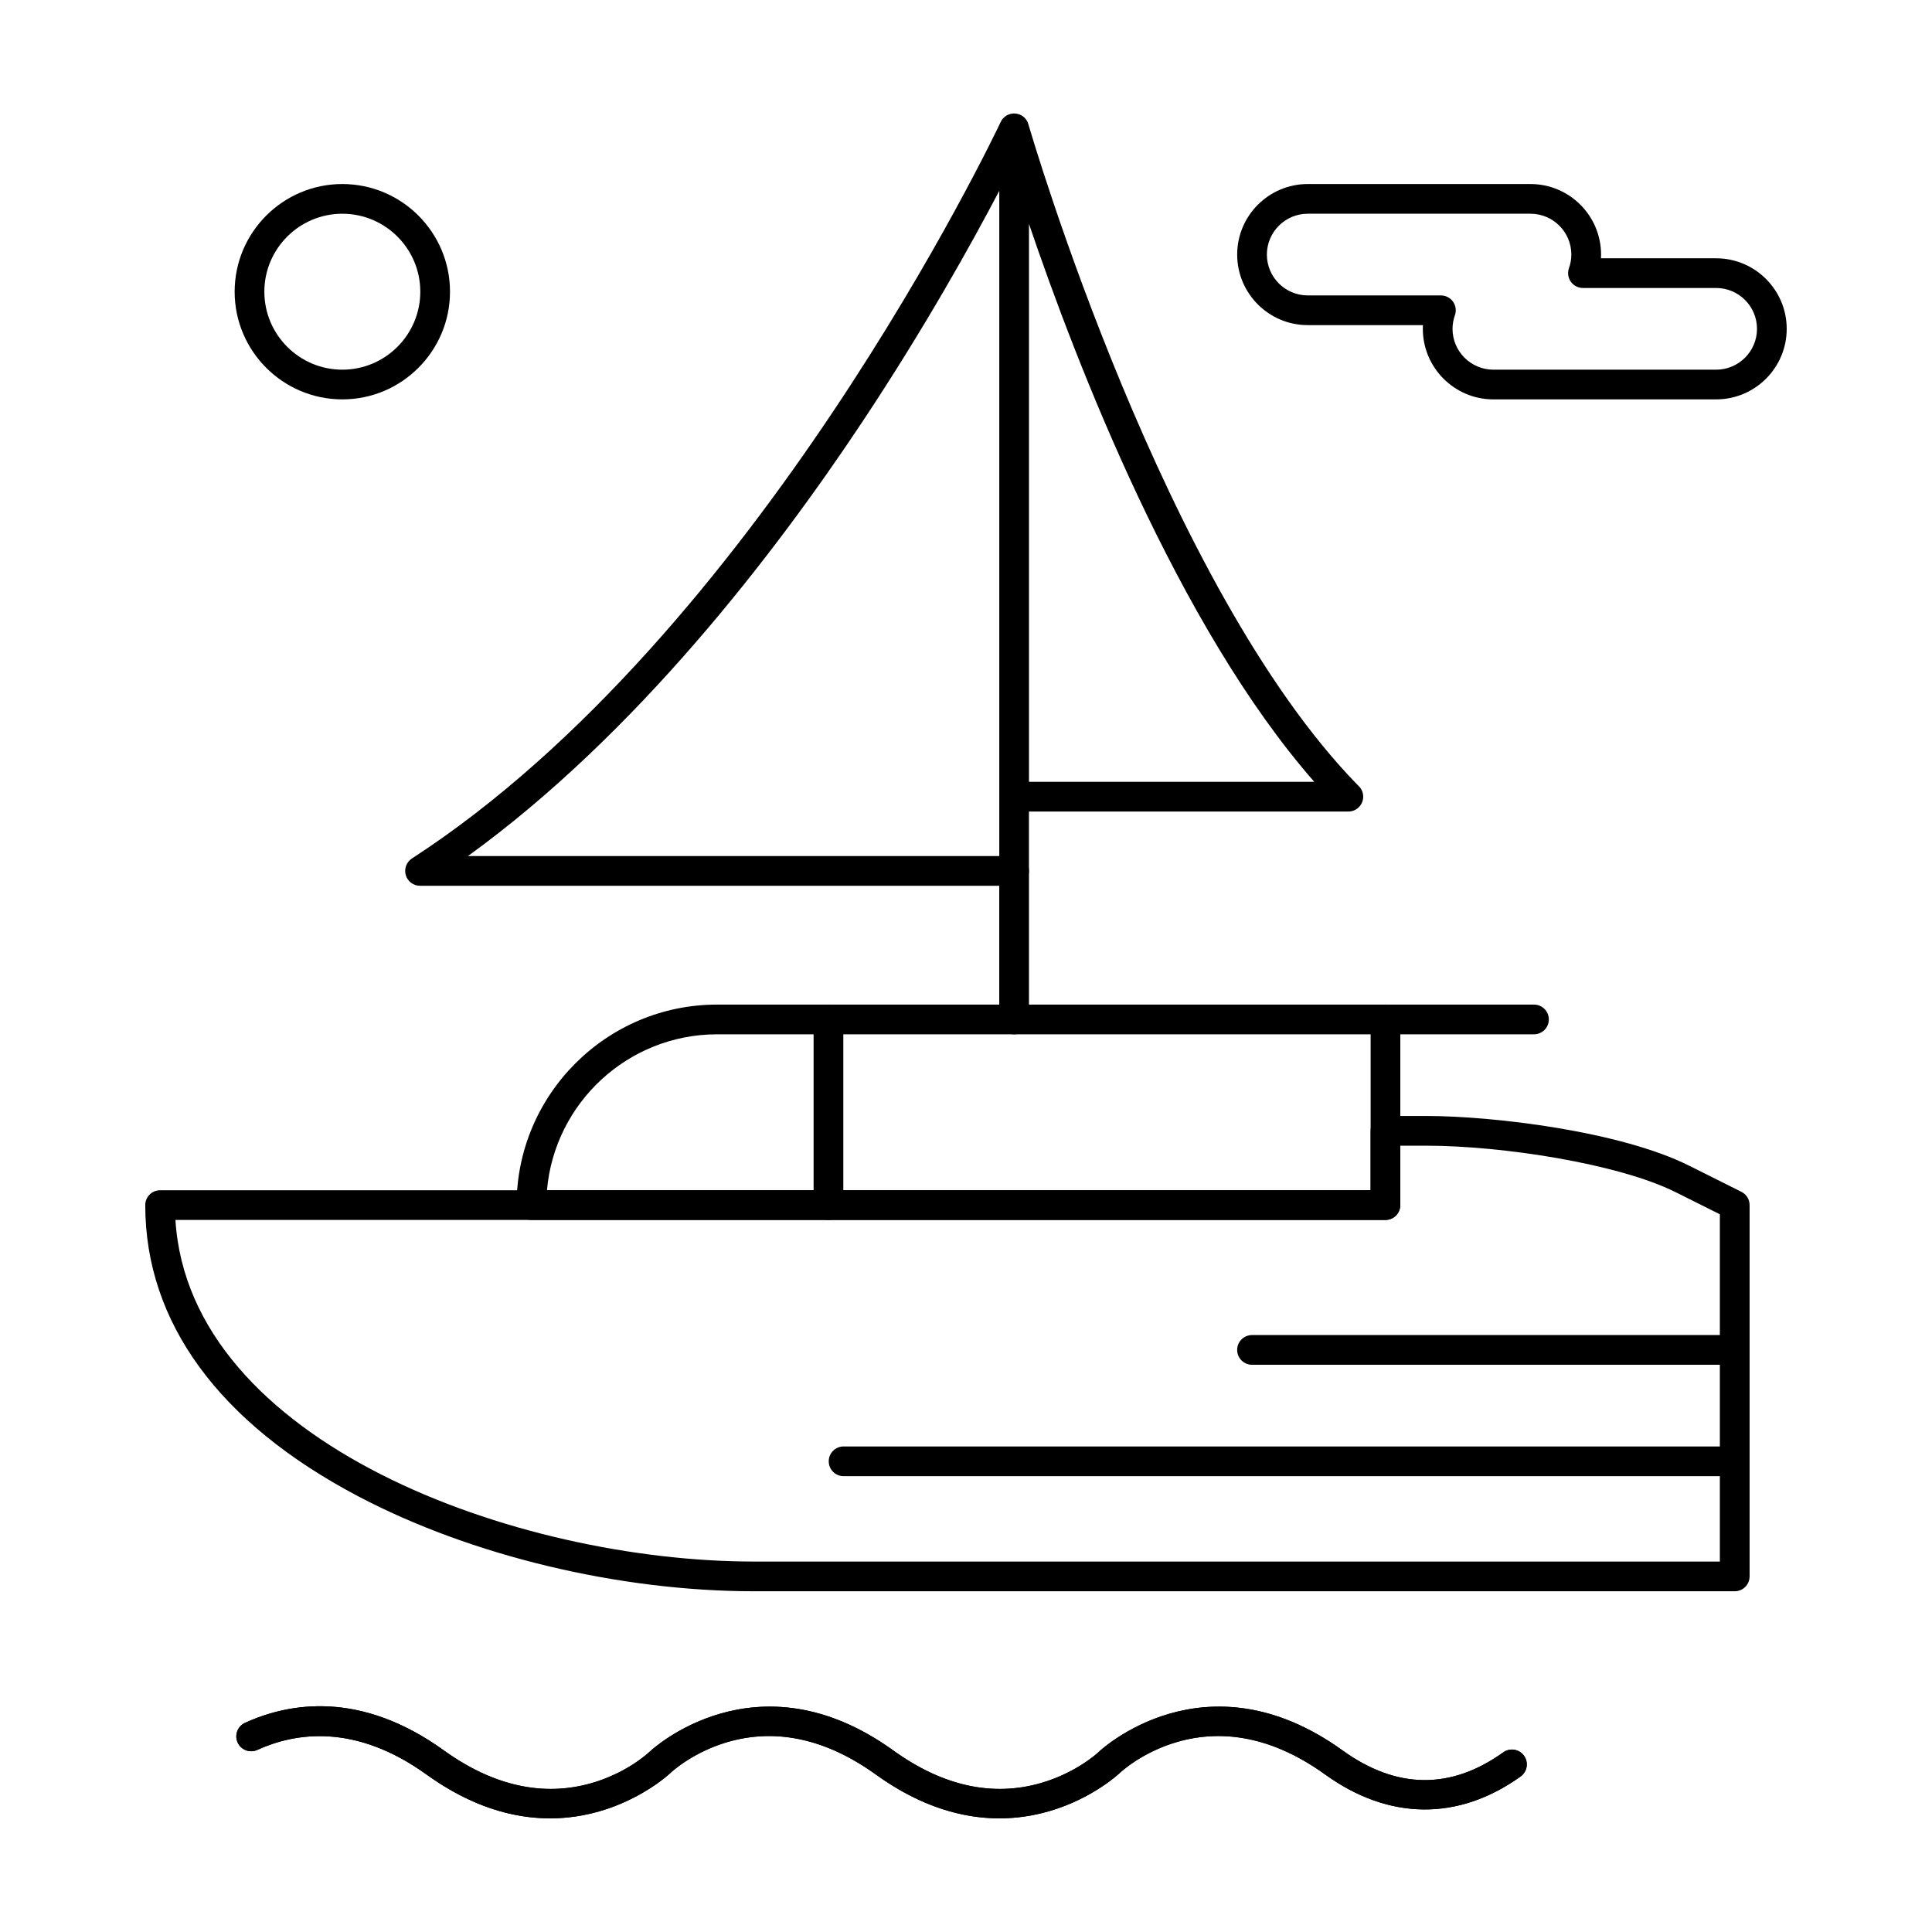 <?xml version="1.0" encoding="UTF-8"?>
<!-- The Best Svg Icon site in the world: iconSvg.co, Visit us! https://iconsvg.co -->
<svg fill="#000000" width="800px" height="800px" version="1.1" viewBox="144 144 512 512" xmlns="http://www.w3.org/2000/svg">
 <g>
  <path d="m511.16 467.3h-226.32c-2.172 0-3.938-1.762-3.938-3.938 0-29.297 23.836-53.137 53.137-53.137h177.12c2.172 0 3.938 1.762 3.938 3.938v49.199c-0.004 2.176-1.766 3.938-3.938 3.938zm-222.21-7.871h218.28v-41.328h-173.18c-23.637 0-43.098 18.203-45.098 41.328z"/>
  <path d="m603.72 565.7h-259.85c-35.816 0-75.074-9.418-105.01-25.199-36.875-19.434-56.367-46.109-56.367-77.137 0-2.172 1.762-3.938 3.938-3.938h320.79v-15.742c0-2.172 1.762-3.938 3.938-3.938h10.836c17.98 0 51.473 4.086 69.645 13.172l13.848 6.926c1.332 0.668 2.176 2.031 2.176 3.519v98.398c0 2.176-1.766 3.938-3.938 3.938zm-413.23-98.398c3.695 59.098 90.41 90.527 153.38 90.527h255.91v-92.031l-11.672-5.836c-15.246-7.621-46.191-12.34-66.121-12.34h-6.902v15.742c0 2.172-1.762 3.938-3.938 3.938z"/>
  <path d="m550.52 418.1h-39.359c-2.172 0-3.938-1.762-3.938-3.938 0-2.172 1.762-3.938 3.938-3.938h39.359c2.172 0 3.938 1.762 3.938 3.938 0 2.172-1.766 3.938-3.938 3.938z"/>
  <path d="m412.75 418.1c-2.172 0-3.938-1.762-3.938-3.938v-39.359c0-2.172 1.762-3.938 3.938-3.938 2.172 0 3.938 1.762 3.938 3.938v39.359c0 2.172-1.762 3.938-3.938 3.938z"/>
  <path d="m363.55 467.3c-2.172 0-3.938-1.762-3.938-3.938v-49.199c0-2.172 1.762-3.938 3.938-3.938 2.172 0 3.938 1.762 3.938 3.938v49.199c0 2.176-1.762 3.938-3.938 3.938z"/>
  <path d="m599.71 535.2h-232.15c-2.172 0-3.938-1.762-3.938-3.938 0-2.172 1.762-3.938 3.938-3.938h232.15c2.172 0 3.938 1.762 3.938 3.938 0 2.176-1.762 3.938-3.938 3.938z"/>
  <path d="m599.71 505.68h-123.91c-2.172 0-3.938-1.762-3.938-3.938 0-2.172 1.762-3.938 3.938-3.938h123.91c2.172 0 3.938 1.762 3.938 3.938s-1.762 3.938-3.938 3.938z"/>
  <path d="m412.75 378.74h-157.44c-1.742 0-3.281-1.148-3.773-2.82-0.496-1.672 0.168-3.469 1.633-4.418 91.398-59.273 154.48-191.9 155.99-195.11 0.07-0.16 0.152-0.312 0.242-0.457 0.25-0.406 0.566-0.75 0.93-1.035 0.395-0.309 0.852-0.543 1.352-0.684 0.398-0.113 0.816-0.164 1.238-0.145 0.418 0.02 0.824 0.102 1.207 0.246 0.469 0.176 0.895 0.438 1.254 0.762 0.398 0.359 0.727 0.801 0.953 1.309 0.082 0.188 0.152 0.379 0.207 0.578 0.879 3.031 35.98 122.68 87.352 175.18 0.84 0.723 1.367 1.789 1.367 2.984 0 2.172-1.762 3.938-3.938 3.938h-0.02-84.625v15.742c0.008 2.176-1.754 3.938-3.93 3.938zm-144.75-7.871h140.82v-176.3c-7.309 13.93-19.723 36.266-36.23 61.133-23.551 35.477-60.172 83.023-104.59 115.17zm148.69-19.68h75.609c-36.219-41.293-63.109-111.05-75.609-147.85z"/>
  <path d="m289.77 625.88c-9.512 0-20.656-2.914-32.734-11.609-18.953-13.652-34.844-11.086-44.84-6.531-1.977 0.902-4.312 0.031-5.215-1.949-0.902-1.977-0.031-4.312 1.949-5.215 11.891-5.422 30.688-8.555 52.707 7.305 13.125 9.453 26.305 12.359 39.176 8.633 9.566-2.769 15.27-8.211 15.324-8.266 0.277-0.27 28.191-26.57 64.578-0.367 13.125 9.453 26.309 12.359 39.176 8.633 9.566-2.769 15.27-8.211 15.324-8.266 0.277-0.27 28.188-26.57 64.578-0.367 14.32 10.312 28.652 10.484 42.598 0.508 1.77-1.266 4.227-0.855 5.492 0.91s0.855 4.227-0.91 5.492c-16.516 11.816-34.902 11.633-51.777-0.52-13.125-9.453-26.309-12.359-39.176-8.633-9.566 2.769-15.27 8.211-15.324 8.266-0.277 0.27-28.191 26.566-64.578 0.367-30.934-22.277-53.562-1.262-54.512-0.355-0.184 0.168-12.699 11.965-31.836 11.965z"/>
  <path d="m408.85 625.88c-9.512 0-20.652-2.91-32.734-11.609-13.125-9.453-26.305-12.359-39.176-8.633-9.566 2.769-15.27 8.211-15.324 8.266-0.277 0.27-28.191 26.566-64.578 0.367-18.953-13.652-34.844-11.086-44.84-6.531-1.977 0.902-4.312 0.031-5.215-1.949-0.902-1.977-0.031-4.312 1.949-5.215 11.891-5.422 30.688-8.555 52.707 7.305 30.934 22.277 53.562 1.262 54.512 0.355 0.27-0.262 28.18-26.559 64.566-0.355 13.125 9.453 26.309 12.359 39.176 8.633 9.566-2.769 15.27-8.211 15.324-8.266 0.277-0.27 28.188-26.57 64.578-0.367 14.32 10.312 28.652 10.484 42.598 0.508 1.766-1.266 4.227-0.859 5.492 0.91 1.266 1.766 0.855 4.227-0.91 5.492-16.516 11.816-34.902 11.633-51.777-0.52-30.934-22.281-53.562-1.262-54.512-0.355-0.184 0.168-12.703 11.961-31.836 11.965z"/>
  <path d="m234.72 249.84c-15.734 0-28.535-12.801-28.535-28.535s12.801-28.535 28.535-28.535 28.535 12.801 28.535 28.535-12.801 28.535-28.535 28.535zm0-49.199c-11.395 0-20.664 9.27-20.664 20.664s9.27 20.664 20.664 20.664c11.395 0 20.664-9.27 20.664-20.664s-9.27-20.664-20.664-20.664z"/>
  <path d="m598.8 249.84h-59.039c-10.309 0-18.695-8.387-18.695-18.695 0-0.328 0.008-0.656 0.027-0.984h-30.531c-10.309 0-18.695-8.387-18.695-18.695 0-10.309 8.387-18.695 18.695-18.695h59.039c10.309 0 18.695 8.387 18.695 18.695 0 0.328-0.008 0.656-0.027 0.984h30.531c10.309 0 18.695 8.387 18.695 18.695 0.004 10.309-8.383 18.695-18.695 18.695zm-108.24-49.199c-5.969 0-10.824 4.856-10.824 10.824s4.856 10.824 10.824 10.824h35.297c1.277 0 2.477 0.621 3.215 1.664s0.922 2.383 0.496 3.586c-0.422 1.184-0.633 2.398-0.633 3.606 0 5.969 4.856 10.824 10.824 10.824h59.039c5.969 0 10.824-4.856 10.824-10.824s-4.856-10.824-10.824-10.824h-35.297c-1.277 0-2.477-0.621-3.215-1.664-0.738-1.043-0.922-2.383-0.496-3.586 0.422-1.184 0.633-2.398 0.633-3.606 0-5.969-4.856-10.824-10.824-10.824z"/>
 </g>
</svg>